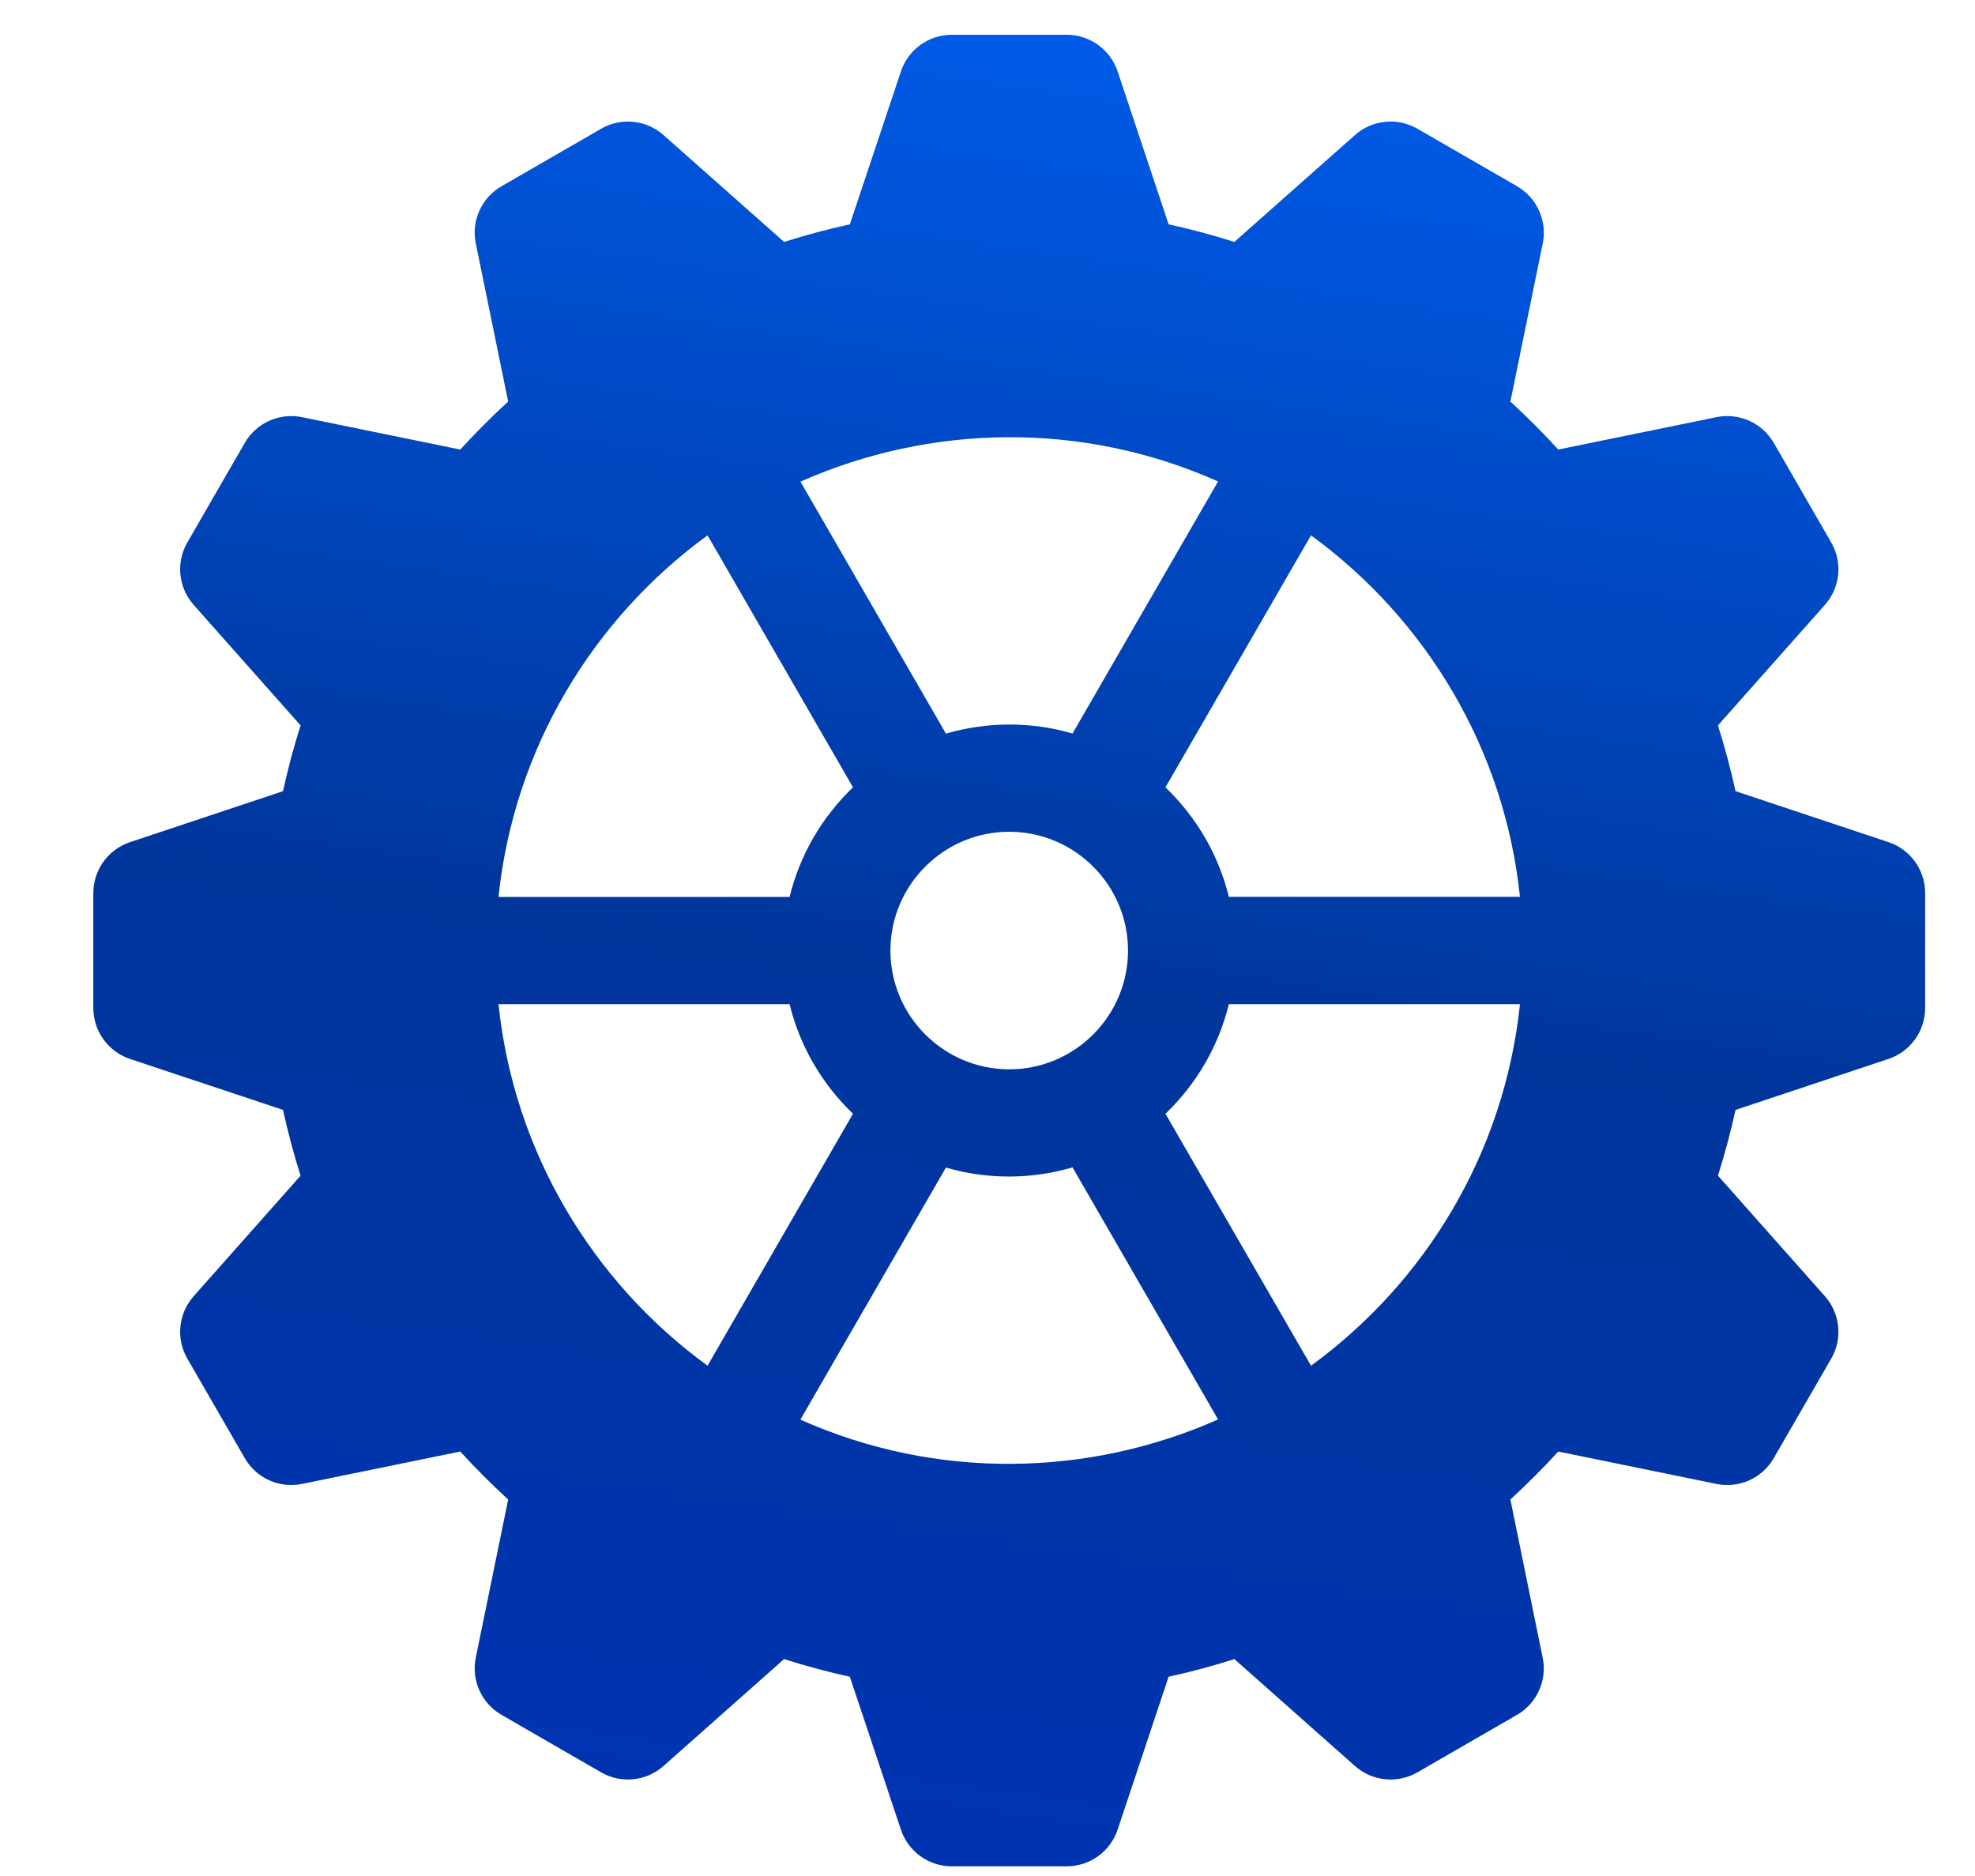 <svg width="20" height="19" viewBox="0 0 20 19" fill="none" xmlns="http://www.w3.org/2000/svg">
<g clip-path="url(#clip0_279_2917)">
<path d="M19.124 8.529L17.575 8.013C17.526 7.789 17.466 7.566 17.397 7.347L18.48 6.126C18.635 5.951 18.661 5.696 18.544 5.494L17.962 4.485C17.845 4.283 17.611 4.178 17.382 4.225L15.78 4.553C15.626 4.384 15.464 4.222 15.295 4.067L15.623 2.465C15.669 2.236 15.564 2.003 15.362 1.886L14.354 1.304C14.151 1.187 13.896 1.212 13.721 1.368L12.5 2.45C12.281 2.381 12.059 2.321 11.834 2.272L11.318 0.724C11.244 0.502 11.036 0.352 10.802 0.352H9.638C9.404 0.352 9.197 0.502 9.123 0.724L8.606 2.272C8.382 2.321 8.159 2.381 7.94 2.45L6.719 1.368C6.544 1.212 6.289 1.187 6.087 1.304L5.079 1.886C4.876 2.003 4.771 2.236 4.818 2.465L5.146 4.067C4.977 4.222 4.815 4.384 4.661 4.553L3.058 4.225C2.829 4.178 2.596 4.283 2.479 4.485L1.897 5.494C1.78 5.696 1.806 5.951 1.961 6.126L3.044 7.347C2.974 7.566 2.915 7.789 2.866 8.013L1.317 8.529C1.095 8.603 0.945 8.811 0.945 9.045V10.209C0.945 10.443 1.095 10.651 1.317 10.725L2.866 11.241C2.915 11.465 2.974 11.688 3.044 11.907L1.961 13.128C1.806 13.303 1.78 13.558 1.897 13.76L2.479 14.768C2.596 14.971 2.829 15.076 3.058 15.029L4.661 14.701C4.815 14.87 4.977 15.032 5.146 15.187L4.818 16.789C4.771 17.018 4.876 17.251 5.079 17.368L6.087 17.95C6.289 18.067 6.544 18.041 6.719 17.886L7.94 16.803C8.159 16.873 8.382 16.933 8.606 16.982L9.123 18.53C9.197 18.752 9.404 18.902 9.638 18.902H10.802C11.036 18.902 11.244 18.752 11.318 18.53L11.834 16.982C12.059 16.933 12.281 16.873 12.5 16.803L13.721 17.886C13.896 18.041 14.151 18.067 14.354 17.95L15.362 17.368C15.564 17.251 15.669 17.018 15.622 16.789L15.295 15.187C15.463 15.032 15.626 14.87 15.78 14.701L17.382 15.029C17.611 15.076 17.845 14.971 17.962 14.768L18.544 13.76C18.661 13.558 18.635 13.303 18.48 13.128L17.397 11.907C17.466 11.688 17.526 11.465 17.575 11.241L19.123 10.725C19.345 10.651 19.495 10.443 19.495 10.209V9.045C19.495 8.811 19.346 8.603 19.124 8.529ZM12.335 4.876L10.861 7.429C10.436 7.305 9.992 7.31 9.579 7.43L8.106 4.878C9.419 4.296 10.956 4.261 12.335 4.876ZM11.423 9.627C11.423 10.29 10.883 10.83 10.22 10.83C9.557 10.83 9.017 10.29 9.017 9.627C9.017 8.964 9.557 8.424 10.22 8.424C10.883 8.424 11.423 8.964 11.423 9.627ZM7.165 5.422L8.638 7.974C8.328 8.271 8.101 8.653 7.996 9.084H5.048C5.205 7.581 6.004 6.268 7.165 5.422ZM7.165 13.832C6.004 12.986 5.205 11.673 5.048 10.17H7.996C8.101 10.601 8.328 10.983 8.638 11.28L7.165 13.832ZM8.105 14.378L9.579 11.825C10.004 11.949 10.449 11.944 10.861 11.823L12.335 14.376C11.022 14.958 9.485 14.993 8.105 14.378ZM13.276 13.832L11.802 11.28C12.112 10.983 12.339 10.601 12.444 10.17H15.392C15.235 11.673 14.437 12.986 13.276 13.832ZM12.444 9.084C12.339 8.653 12.112 8.271 11.802 7.974L13.276 5.422C14.437 6.268 15.236 7.581 15.392 9.083H12.444V9.084Z" fill="url(#paint0_linear_279_2917)"/>
</g>
<defs>
<linearGradient id="paint0_linear_279_2917" x1="10.963" y1="-2.683" x2="6.783" y2="26.27" gradientUnits="userSpaceOnUse">
<stop stop-color="#0066FF"/>
<stop offset="0.431" stop-color="#00369C"/>
<stop offset="1" stop-color="#0031C4"/>
<stop offset="1" stop-color="#0191F6"/>
</linearGradient>
<clipPath id="clip0_279_2917">
<rect width="18.55" height="18.55" fill="white" transform="translate(0.945 0.352)"/>
</clipPath>
</defs>
</svg>
